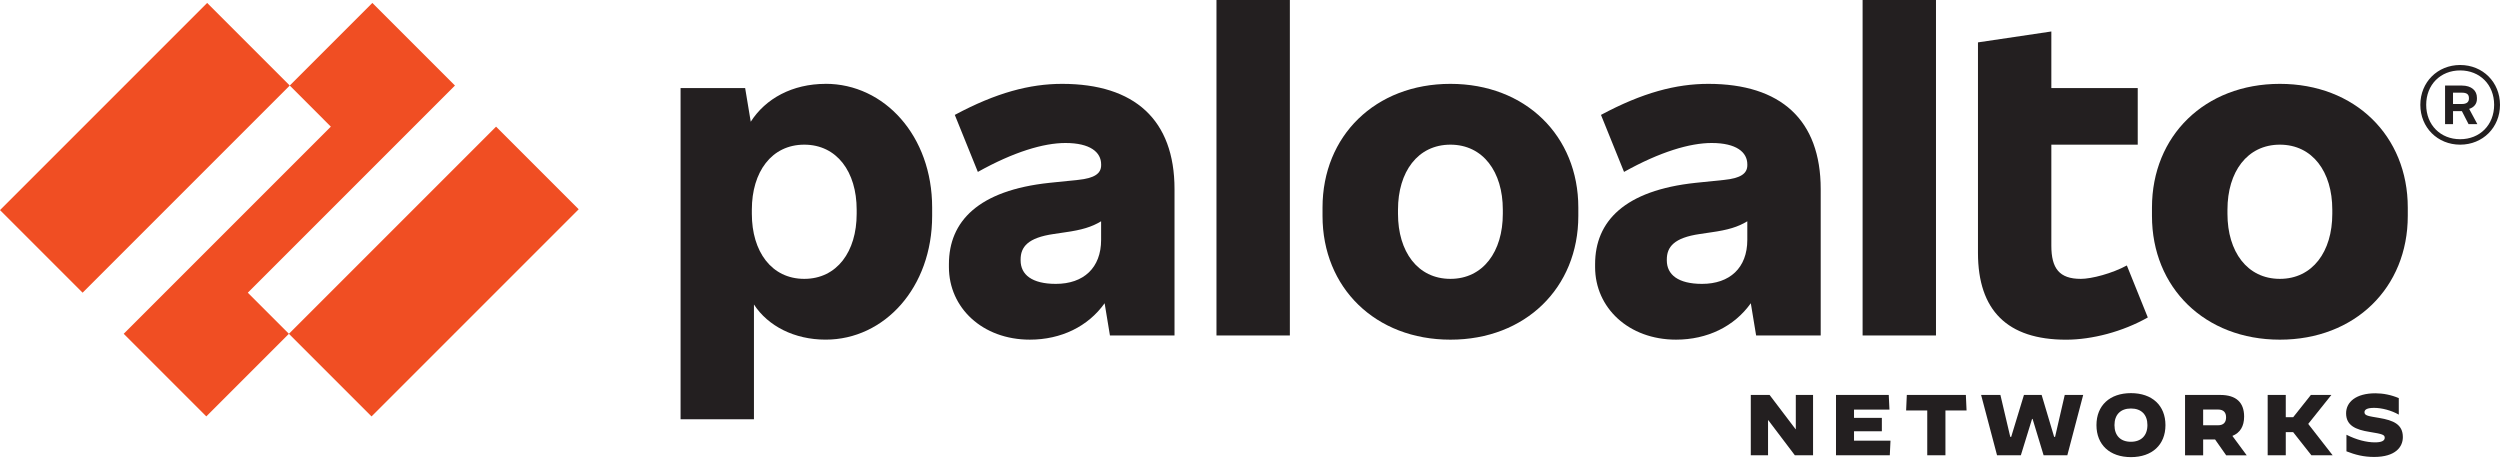 <svg xmlns="http://www.w3.org/2000/svg" width="171" height="32" viewBox="0 0 171 32" fill="none"><g clip-path="url(#clip0_1533_12275)"><path d="M72.65 5.736C70.441 5.736 68.147 6.338 65.308 7.859L66.885 11.759C69.351 10.383 71.388 9.781 72.879 9.781C74.572 9.781 75.318 10.412 75.318 11.243V11.3C75.318 11.874 74.858 12.19 73.74 12.305L71.79 12.505C66.914 13.021 64.906 15.144 64.906 18.069V18.27C64.906 21.053 67.201 23.232 70.441 23.232C72.575 23.232 74.429 22.331 75.556 20.741L75.92 22.946H80.337V12.935C80.337 8.203 77.612 5.736 72.65 5.736ZM72.219 19.417C70.584 19.417 69.81 18.786 69.81 17.811V17.754C69.81 16.893 70.297 16.262 72.076 16.005L72.85 15.89C73.983 15.732 74.678 15.524 75.316 15.136V16.406C75.316 18.328 74.112 19.417 72.219 19.417Z" fill="#231F20"></path><path d="M31.119 5.851L25.469 0.201L19.819 5.851L22.629 8.662L8.461 22.831L14.111 28.481L19.761 22.831L16.95 20.02L31.119 5.851Z" fill="#F04E23"></path><path d="M14.169 0.201L0 14.37L5.65 20.02L19.819 5.851L14.169 0.201Z" fill="#F04E23"></path><path d="M33.931 8.663L19.762 22.832L25.412 28.483L39.581 14.314L33.931 8.663Z" fill="#F04E23"></path><path d="M88.226 0H83.207V22.946H88.226V0Z" fill="#231F20"></path><path d="M56.474 5.736C54.192 5.736 52.36 6.745 51.351 8.327L50.968 6.022H46.551V28.68H51.57V20.827C52.525 22.299 54.332 23.231 56.474 23.231C60.489 23.231 63.759 19.675 63.759 14.769V14.195C63.759 9.291 60.489 5.733 56.474 5.733M58.596 14.628C58.596 17.209 57.249 19.074 55.011 19.074C52.774 19.074 51.426 17.21 51.426 14.628V14.341C51.426 11.759 52.774 9.895 55.011 9.895C57.249 9.895 58.596 11.759 58.596 14.341V14.628Z" fill="#231F20"></path><path d="M155.943 5.736C150.81 5.736 147.195 9.292 147.195 14.197V14.772C147.195 19.676 150.81 23.233 155.943 23.233C161.077 23.233 164.692 19.677 164.692 14.772V14.197C164.692 9.293 161.077 5.736 155.943 5.736ZM159.529 14.628C159.529 17.209 158.181 19.074 155.943 19.074C153.706 19.074 152.358 17.21 152.358 14.628V14.341C152.358 11.759 153.706 9.895 155.943 9.895C158.181 9.895 159.529 11.759 159.529 14.341V14.628Z" fill="#231F20"></path><path d="M169.422 6.769V6.684C169.422 6.197 169.049 5.852 168.389 5.852H167.242V8.491H167.787V7.601H168.393L168.849 8.491H169.451L168.89 7.447C169.232 7.344 169.422 7.089 169.422 6.771M167.786 6.339H168.388C168.733 6.339 168.875 6.454 168.875 6.713V6.742C168.875 6.971 168.731 7.114 168.388 7.114H167.786V6.339Z" fill="#231F20"></path><path d="M168.275 4.446C166.727 4.446 165.551 5.622 165.551 7.171C165.551 8.719 166.727 9.895 168.275 9.895C169.824 9.895 171 8.719 171 7.171C171 5.622 169.824 4.446 168.275 4.446ZM168.275 9.522C166.928 9.522 165.952 8.546 165.952 7.169C165.952 5.793 166.928 4.817 168.275 4.817C169.623 4.817 170.599 5.793 170.599 7.169C170.599 8.546 169.623 9.522 168.275 9.522Z" fill="#231F20"></path><path d="M132.421 0H127.402V22.946H132.421V0Z" fill="#231F20"></path><path d="M142.32 19.074C140.857 19.074 140.312 18.357 140.312 16.808V9.897H146.221V6.025H140.312V2.153L135.293 2.899V17.297C135.293 21.227 137.301 23.235 141.316 23.235C143.095 23.235 145.188 22.689 146.91 21.714L145.476 18.157C144.473 18.703 143.067 19.075 142.321 19.075" fill="#231F20"></path><path d="M116.849 5.736C114.641 5.736 112.346 6.338 109.507 7.859L111.084 11.759C113.55 10.383 115.587 9.781 117.079 9.781C118.771 9.781 119.517 10.412 119.517 11.243V11.3C119.517 11.874 119.058 12.19 117.939 12.305L115.99 12.505C111.113 13.021 109.105 15.144 109.105 18.069V18.27C109.105 21.053 111.4 23.232 114.641 23.232C116.775 23.232 118.628 22.331 119.755 20.741L120.119 22.946H124.536V12.935C124.536 8.203 121.811 5.736 116.849 5.736ZM116.419 19.417C114.783 19.417 114.01 18.786 114.01 17.811V17.754C114.01 16.893 114.497 16.262 116.275 16.005L117.05 15.89C118.182 15.732 118.877 15.524 119.516 15.136V16.406C119.516 18.328 118.312 19.417 116.419 19.417Z" fill="#231F20"></path><path d="M99.209 5.736C94.075 5.736 90.461 9.292 90.461 14.197V14.772C90.461 19.676 94.075 23.233 99.209 23.233C104.343 23.233 107.957 19.677 107.957 14.772V14.197C107.957 9.293 104.343 5.736 99.209 5.736ZM102.793 14.628C102.793 17.209 101.445 19.074 99.208 19.074C96.97 19.074 95.623 17.21 95.623 14.628V14.341C95.623 11.759 96.97 9.895 99.208 9.895C101.445 9.895 102.793 11.759 102.793 14.341V14.628Z" fill="#231F20"></path><path d="M119.754 27.014H121.04L122.816 29.355H122.833V27.014H124.013V31.142H122.769L120.952 28.742H120.934V31.142H119.754V27.014Z" fill="#231F20"></path><path d="M125.582 27.014H129.191L129.239 28.016H126.815V28.583H128.719V29.497H126.815V30.14H129.31L129.262 31.142H125.582V27.014Z" fill="#231F20"></path><path d="M131.824 28.076H130.379L130.426 27.014H134.465L134.513 28.076H133.068V31.142H131.824V28.076Z" fill="#231F20"></path><path d="M135.508 27.014H136.828L137.501 29.88H137.566L138.438 27.014H139.648L140.503 29.88H140.568L141.228 27.014H142.49L141.405 31.142H139.783L139.029 28.654H138.993L138.226 31.142H136.598L135.508 27.014Z" fill="#231F20"></path><path d="M143.398 29.079C143.398 27.733 144.312 26.89 145.757 26.89C147.202 26.89 148.117 27.733 148.117 29.079C148.117 30.424 147.203 31.267 145.757 31.267C144.311 31.267 143.398 30.424 143.398 29.079ZM146.884 29.079C146.884 28.366 146.471 27.941 145.757 27.941C145.043 27.941 144.63 28.366 144.63 29.079C144.63 29.792 145.043 30.217 145.751 30.217C146.459 30.217 146.883 29.792 146.883 29.079" fill="#231F20"></path><path d="M149.457 27.014H151.864C152.96 27.014 153.498 27.533 153.498 28.495C153.498 29.155 153.227 29.604 152.695 29.816L153.675 31.144H152.271L151.51 30.058H150.696V31.144H149.457V27.014ZM151.703 29.09C152.116 29.09 152.264 28.861 152.264 28.548C152.264 28.235 152.116 28.011 151.703 28.011H150.695V29.09H151.703Z" fill="#231F20"></path><path d="M155.109 27.014H156.347V28.536H156.855L158.064 27.014H159.456L159.462 27.019L157.882 28.996L159.55 31.137L159.544 31.142H158.099L156.85 29.556H156.347V31.142H155.109V27.014Z" fill="#231F20"></path><path d="M160.497 30.871V29.739H160.503C161.193 30.087 161.866 30.258 162.449 30.258C162.892 30.258 163.115 30.151 163.115 29.945C163.115 29.738 162.968 29.685 162.083 29.543C161.116 29.39 160.473 29.1 160.473 28.269C160.473 27.496 161.152 26.901 162.478 26.901C163.009 26.901 163.563 27.013 164.077 27.231V28.352L164.071 28.358C163.581 28.076 162.921 27.898 162.39 27.898C161.918 27.898 161.73 28.01 161.73 28.198C161.73 28.44 162.019 28.463 162.744 28.588C163.711 28.753 164.355 29.025 164.355 29.898C164.355 30.576 163.847 31.255 162.391 31.255C161.672 31.255 161.1 31.107 160.498 30.871" fill="#231F20"></path></g><defs><clipPath id="clip0_1533_12275"><rect width="171" height="31.267" fill="white"></rect></clipPath></defs></svg>